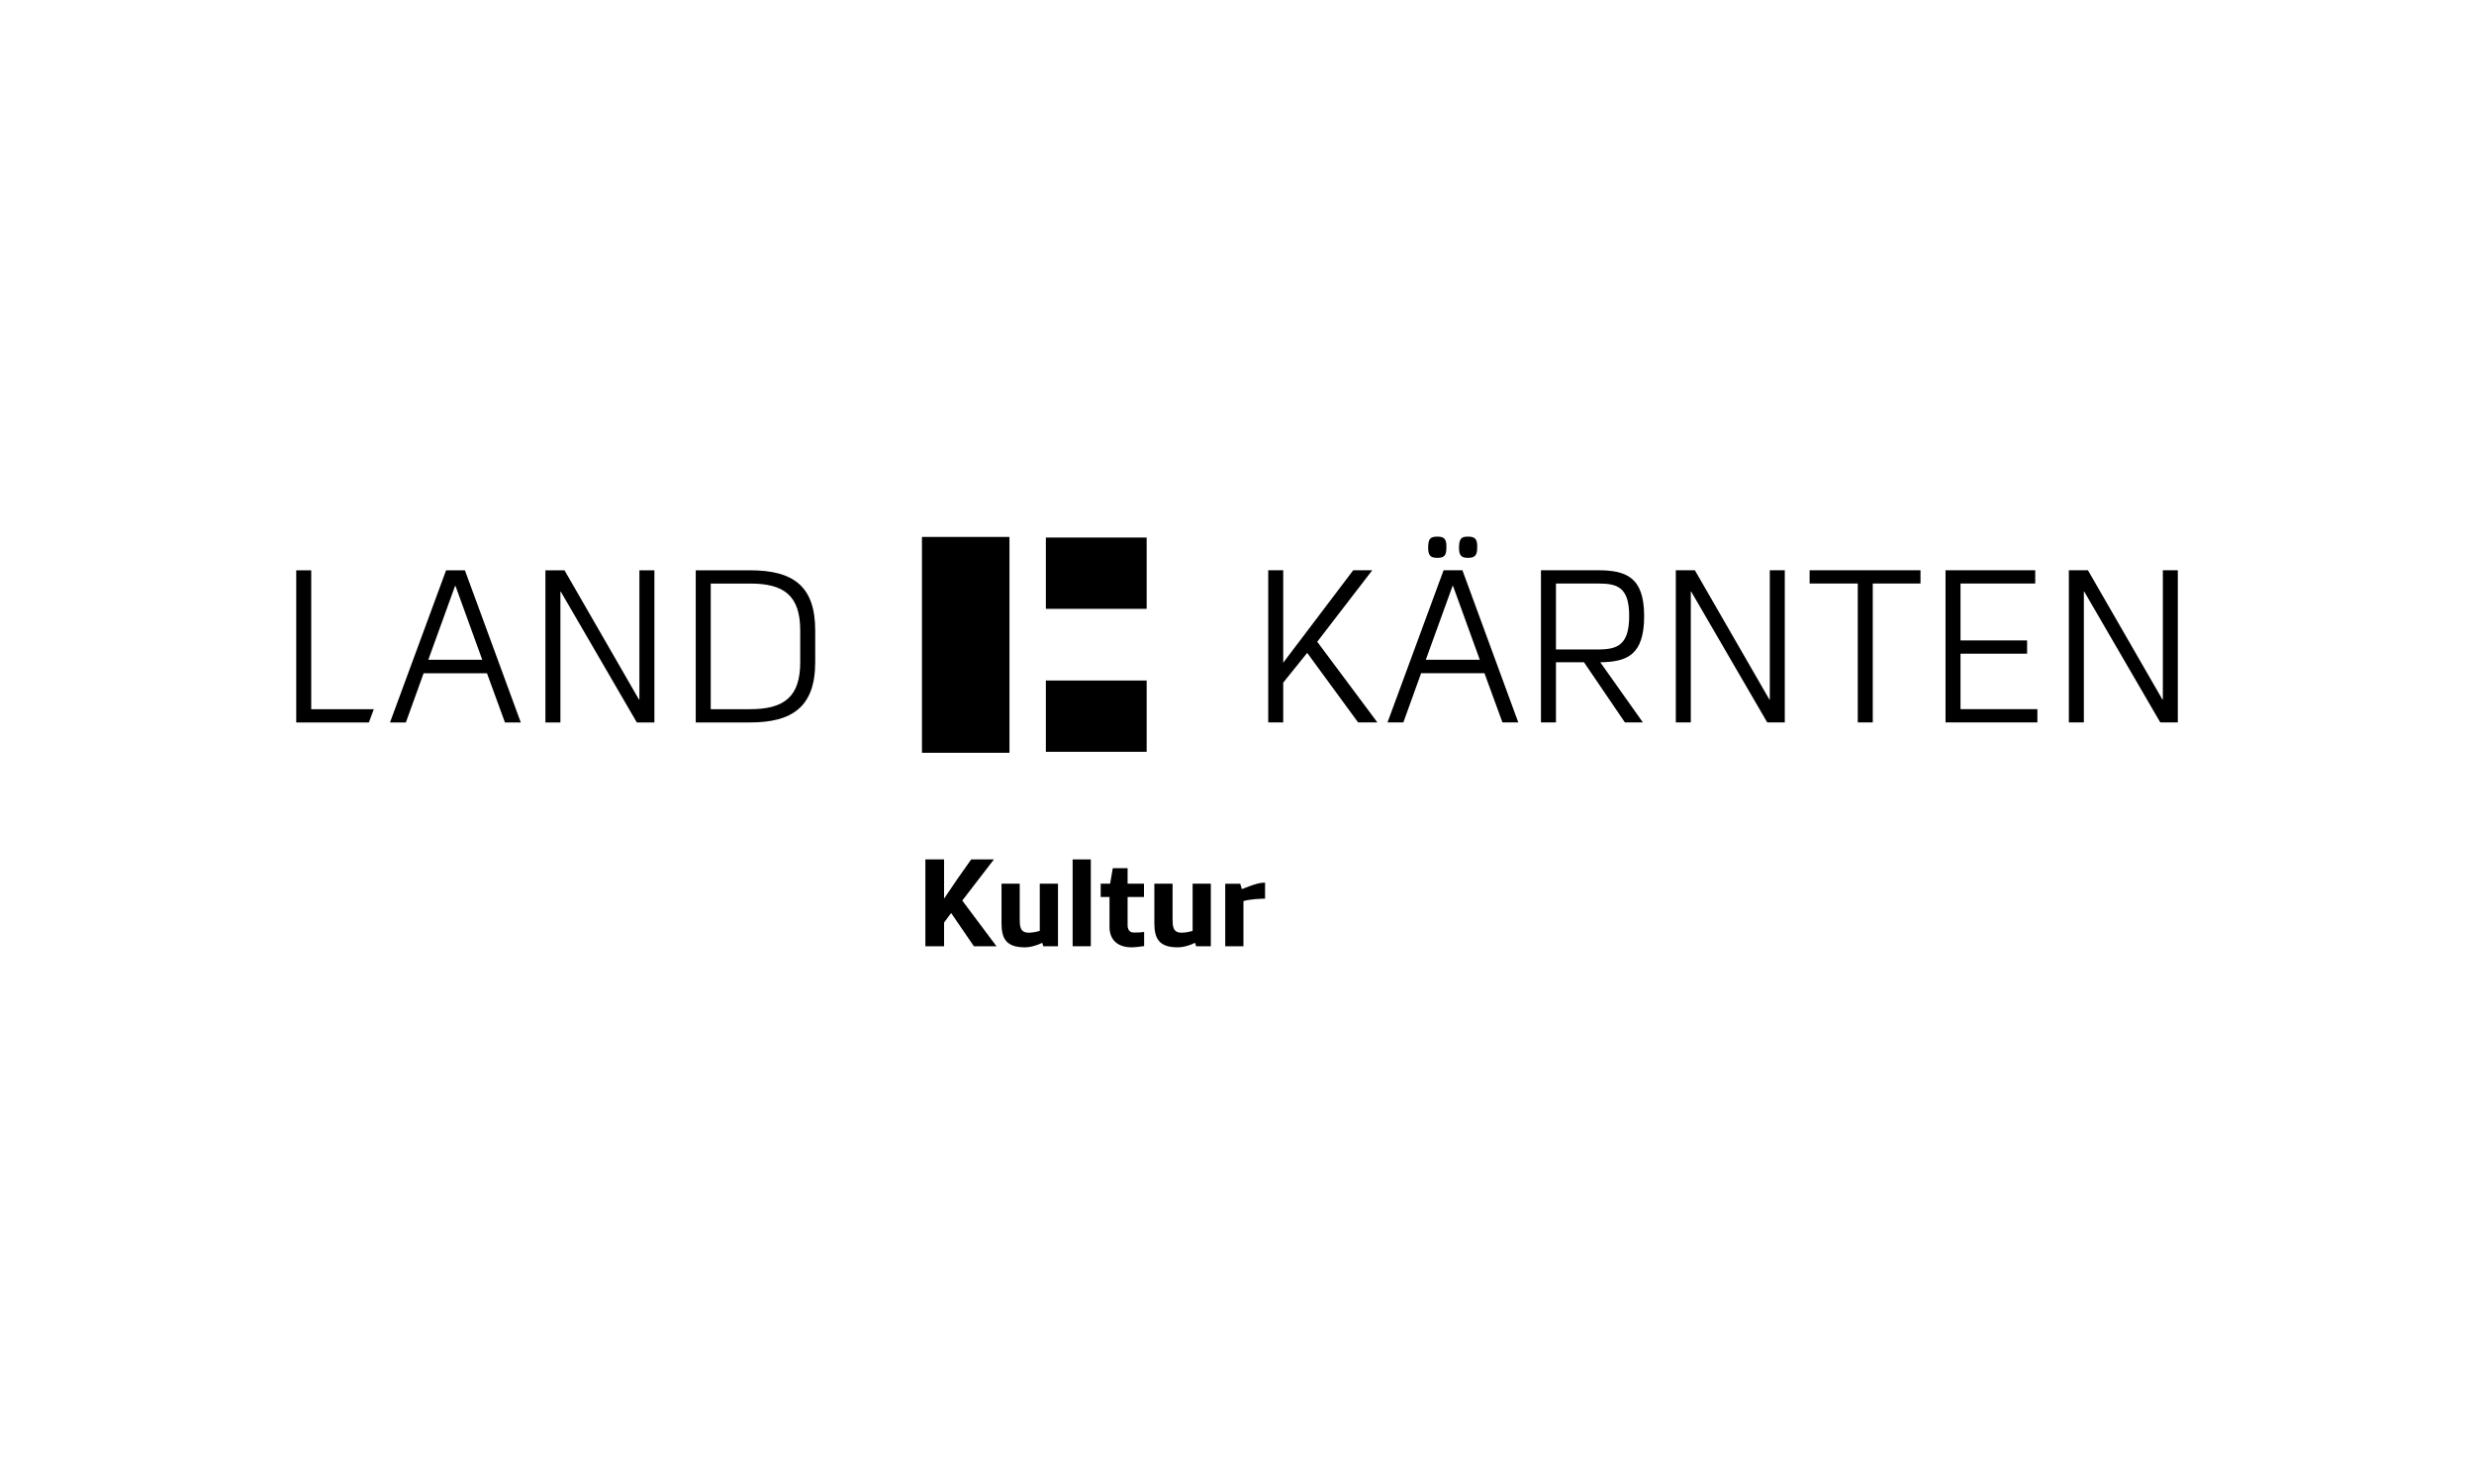 <?xml version="1.0" encoding="UTF-8"?><svg id="Ebene_1" xmlns="http://www.w3.org/2000/svg" viewBox="0 0 1000 600"><defs><style>.cls-1{fill-rule:evenodd;}</style></defs><path class="cls-1" d="m843.94,230.56h-7.7v61.52h6.06v-52.87h.17l30.72,52.87h7.09v-61.52h-6.05v52.27h-.17l-30.11-52.27h0Zm-20.42,61.52v-5.37h-31.07v-22.41h26.91v-5.36h-26.91v-23.02h30.2v-5.37h-36.26v61.52h37.12Zm-72.6,0h6.06v-56.16h19.29v-5.37h-44.82v5.37h19.47v56.16h0Zm-65.85-61.52h-7.7v61.52h6.06v-52.87h.17l30.72,52.87h7.1v-61.52h-6.06v52.27h-.17l-30.12-52.27h0Zm-38.24,37.21c10.9-.17,17.74-2.94,17.74-18.69s-7.27-18.52-18.78-18.52h-22.93v61.52h6.06v-24.31h11.34l16.53,24.31h7.27l-17.22-24.31h0Zm-17.91-5.19v-26.65h17.22c7.7,0,12.38,1.56,12.38,13.15s-4.67,13.5-12.38,13.5h-17.22Zm-31.83-41.02c.17-3.81-1.03-4.59-3.72-4.59s-3.63.78-3.63,4.59c0,3.29,1.21,3.98,3.63,3.98s3.72-.69,3.72-3.98h0Zm-12.46,0c.18-3.81-1.04-4.59-3.64-4.59-2.85,0-3.72.78-3.72,4.59,0,3.29,1.21,3.98,3.72,3.98s3.64-.69,3.64-3.98h0Zm2.51,15.32h.17l10.82,29.86h-21.81l10.82-29.86h0Zm26.56,55.21l-22.58-61.52h-7.62l-22.67,61.52h6.41l7.18-19.9h25.61l7.27,19.9h6.4Zm-85.33-28.12l20.59,28.12h7.79l-24.32-32.62,22.24-28.9h-7.7l-28.29,37.38v-37.38h-6.06v61.52h6.06v-16.09l9.69-12.03h0Zm-241.09,22.76v-50.79h15.92c13.59,0,20.25,4.76,20.25,18.95v12.9c0,13.84-6.4,18.95-20.25,18.95h-15.92Zm15.92,5.37c16.79,0,26.31-6.14,26.31-24.31v-12.9c0-17.65-8.57-24.31-26.31-24.31h-21.98v61.52h21.98Zm-75.04-61.52h-7.7v61.52h6.06v-52.87h.17l30.72,52.87h7.1v-61.52h-6.06v52.27h-.17l-30.11-52.27h0Zm-44.22,6.32h.17l10.82,29.86h-21.81l10.82-29.86h0Zm26.57,55.21l-22.59-61.52h-7.61l-22.67,61.52h6.41l7.18-19.9h25.61l7.27,19.9h6.41Zm-90.77,0h29.35l2.01-5.37h-25.3v-56.16h-6.06v61.52h0Z"/><polygon class="cls-1" points="422.74 246.16 463.48 246.16 463.48 217.34 422.74 217.34 422.74 246.16 422.74 246.16"/><polygon class="cls-1" points="422.74 303.96 463.48 303.96 463.48 275.14 422.74 275.14 422.74 303.96 422.74 303.96"/><polygon class="cls-1" points="372.66 304.36 408.03 304.36 408.03 217.09 372.66 217.09 372.66 304.36 372.66 304.36"/><polygon points="384.46 369.15 393.65 382.58 402.78 382.58 388.95 364.11 401.75 347.47 392.56 347.47 386.88 355.52 381.6 363.32 381.6 347.47 374.04 347.47 374.04 382.58 381.6 382.58 381.6 373 384.46 369.15 384.46 369.15"/><path d="m421.26,381.2s.02.08.07.21c.04.14.09.3.15.48.06.18.11.34.16.48.04.13.07.21.07.21h5.93v-25.29h-7.36v19.07c-.47.16-.98.3-1.54.41-.55.11-1.09.19-1.6.25-.52.06-.96.08-1.31.08-.86,0-1.56-.15-2.05-.44-.5-.29-.86-.69-1.09-1.2-.23-.52-.37-1.13-.44-1.82-.06-.7-.08-1.45-.07-2.27v-14.08h-7.36v16.1c0,1.55.13,2.91.43,4.11.29,1.19.79,2.21,1.5,3.02.71.82,1.68,1.44,2.91,1.87,1.24.42,2.78.63,4.65.63.63,0,1.32-.07,2.08-.2.76-.13,1.55-.34,2.37-.61.83-.27,1.67-.61,2.51-1.02h0Z"/><polygon points="433.56 382.58 440.91 382.58 440.91 347.47 433.56 347.47 433.56 382.58 433.56 382.58"/><path d="m462.45,376.8c-.9.12-1.7.19-2.41.21-.71.02-1.28.04-1.74.03-.59,0-1.07-.14-1.44-.4s-.65-.6-.82-1.04c-.17-.44-.26-.93-.26-1.48v-11.46h6.62v-5.38h-6.62v-6.27h-5.98l-1.09,6.27h-3.8v5.38h3.56v12.4c.04,1.36.29,2.54.74,3.53.45,1,1.08,1.83,1.87,2.48.79.66,1.71,1.14,2.77,1.46,1.05.32,2.22.48,3.47.48.68,0,1.46-.05,2.35-.14.89-.08,1.82-.21,2.79-.35v-5.73h0Z"/><path d="m483.04,381.2s.02.08.07.21c.04.14.09.3.15.48.06.18.11.34.16.48.04.13.07.21.07.21h5.93v-25.29h-7.36v19.07c-.47.16-.98.3-1.54.41-.55.11-1.09.19-1.6.25-.52.06-.96.08-1.31.08-.86,0-1.56-.15-2.05-.44-.5-.29-.86-.69-1.09-1.2-.23-.52-.37-1.13-.44-1.82-.06-.7-.08-1.45-.07-2.27v-14.08h-7.36v16.1c0,1.55.13,2.91.43,4.11.29,1.19.79,2.21,1.5,3.02.71.82,1.68,1.44,2.91,1.87,1.24.42,2.78.63,4.65.63.63,0,1.32-.07,2.08-.2.76-.13,1.55-.34,2.37-.61.83-.27,1.67-.61,2.51-1.02h0Z"/><path d="m501.32,357.3h-6.08v25.29h7.36v-18.27c.65-.2,1.38-.35,2.2-.48.82-.13,1.64-.22,2.47-.3.83-.07,1.6-.12,2.32-.15.72-.03,1.3-.06,1.75-.07v-6.47c-1.07,0-2.13.16-3.18.44-1.05.28-2.09.62-3.13,1.02-1.03.4-2.06.78-3.08,1.16l-.64-2.17h0Z"/></svg>